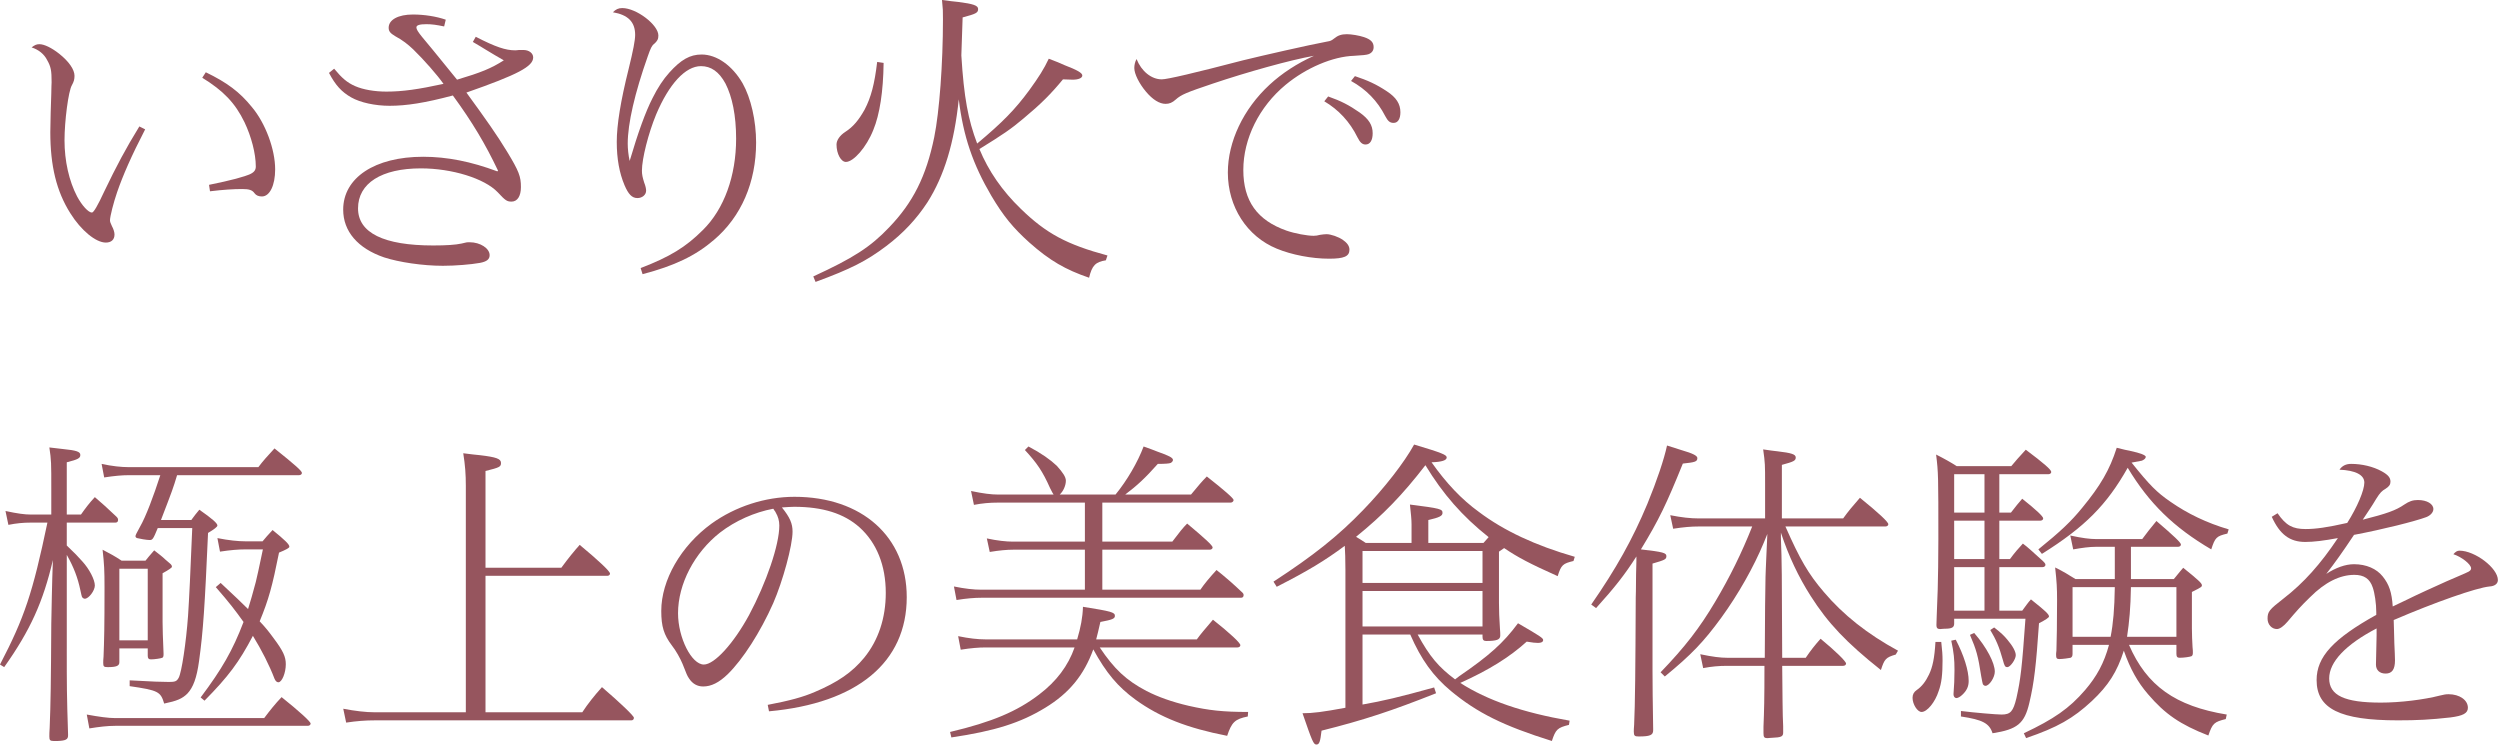 <?xml version="1.0" encoding="UTF-8"?>
<svg width="682" height="204" viewBox="0 0 682 204" xmlns="http://www.w3.org/2000/svg" version="1.1">  <!-- Generator: Adobe Illustrator 28.6.0, SVG Export Plug-In . SVG Version: 1.2.0 Build 709)  -->  <g>    <g id="elements">      <g>        <path d="M39.599,35.288c-3.784,7.304-6.071,12.583-7.655,17.159-.969,2.816-1.937,6.6-1.937,7.656,0,.439.176.791.528,1.584.439.791.704,1.672.704,2.287,0,1.408-.88,2.201-2.376,2.201-2.729,0-6.776-3.345-9.68-8.008-3.784-5.984-5.456-12.937-5.456-22.088,0-1.76.176-8.888.264-10.472,0-1.672.088-2.815.088-3.168,0-3.168-.176-4.224-1.231-6.071-.792-1.584-2.288-2.816-4.224-3.433.792-.616,1.319-.88,2.111-.88,1.32,0,3.344.968,5.456,2.641,2.64,2.111,4.136,4.311,4.136,5.982,0,.969-.176,1.584-.704,2.553-.968,1.584-2.023,9.855-2.023,15.047,0,5.633,1.231,11.088,3.432,15.312,1.32,2.463,3.08,4.399,4.048,4.399q.704,0,3.344-5.72c3.432-7.128,5.808-11.615,9.592-17.775l1.584.792ZM57.023,50.424c6.071-1.232,9.68-2.2,11.352-2.992,1.056-.527,1.408-1.145,1.408-2.023,0-3.521-1.232-8.184-3.08-12.057-2.552-5.279-5.808-8.623-11.528-12.143l.969-1.496c5.808,2.815,9.239,5.367,12.583,9.504,3.696,4.399,6.336,11.527,6.336,16.982,0,4.4-1.496,7.393-3.607,7.393-.88,0-1.584-.264-2.024-.881-.616-.879-1.496-1.144-3.344-1.144-2.376,0-5.191.177-8.8.616l-.264-1.76Z" fill="#96555e"/>        <path d="M129.789,10.033c5.456,2.815,8.185,3.695,10.736,3.695,0,0,.439,0,1.056-.088h1.232c1.496,0,2.64.88,2.64,2.023,0,2.465-4.136,4.664-18.216,9.592,5.456,7.48,8.36,11.616,11.088,16.104,3.256,5.368,3.784,6.776,3.784,9.68,0,2.465-.968,3.961-2.552,3.961-1.232,0-1.672-.265-3.784-2.553-3.608-3.783-12.496-6.512-20.943-6.512-10.735,0-17.159,4.048-17.159,10.912,0,6.688,7.039,10.119,20.503,10.119,3.608,0,6.16-.176,7.744-.527,1.319-.352,1.496-.352,2.199-.352,2.904,0,5.456,1.672,5.456,3.52,0,1.143-.792,1.76-2.64,2.111-2.464.439-6.688.793-10.12.793-5.455,0-11.968-.969-16.016-2.289-7.216-2.463-11.175-7.127-11.175-13.023,0-8.711,8.623-14.432,21.823-14.432,6.512,0,13.111,1.32,20.151,3.96h.088c.088,0,.176-.088.176-.176l-.088-.177c-3.344-7.039-6.952-13.111-12.231-20.326-7.568,2.023-12.672,2.815-17.248,2.815-3.96,0-8.008-.88-10.472-2.288-2.64-1.496-4.312-3.344-6.071-6.688l1.407-1.145c2.112,2.553,3.521,3.784,5.721,4.752,2.199.969,5.367,1.496,8.535,1.496,4.4,0,8.712-.615,15.576-2.111-1.673-2.377-5.28-6.512-8.272-9.416-1.496-1.408-2.815-2.465-4.928-3.607-1.32-.793-1.76-1.32-1.76-2.289,0-2.199,2.64-3.607,6.6-3.607,3.168,0,6.424.527,8.976,1.408l-.439,1.848c-2.112-.439-3.344-.616-4.84-.616-1.849,0-2.729.265-2.729.88,0,.528.44,1.232,1.584,2.641q1.232,1.408,9.504,11.615c6.512-1.936,9.328-3.08,12.76-5.279-2.2-1.232-2.552-1.496-4.928-2.904-1.408-.88-1.584-.969-3.521-2.112l.792-1.407Z" fill="#96555e"/>        <path d="M174.767,73.127c8.008-3.08,12.319-5.721,16.983-10.384,5.808-5.72,9.063-14.784,9.063-24.903,0-6.336-1.056-11.439-2.903-15.047-1.76-3.256-3.96-4.752-6.688-4.752-4.225,0-8.712,4.84-12.232,13.199-2.111,5.104-3.872,12.056-3.872,15.312,0,1.056.177,1.848.616,3.256.353.88.528,1.672.528,2.2,0,1.144-1.056,2.023-2.376,2.023-1.496,0-2.464-1.056-3.52-3.52-1.408-3.344-2.112-7.216-2.112-11.792,0-4.663,1.056-11.175,3.256-19.976,1.232-5.016,1.76-7.744,1.76-9.239,0-3.521-1.936-5.456-6.071-6.16.792-.792,1.496-1.144,2.552-1.144,3.872,0,9.855,4.576,9.855,7.479,0,.968-.264,1.496-1.144,2.288-.616.439-.969,1.145-1.761,3.432-3.52,9.943-5.455,18.304-5.455,23.76,0,1.408.176,3.168.527,4.752,2.288-7.744,4.312-13.376,6.248-17.16,1.408-2.815,2.904-5.104,4.576-6.951,3.168-3.52,5.632-4.928,8.8-4.928,4.136,0,8.359,2.991,11.176,7.831,2.287,4.048,3.695,10.208,3.695,16.192,0,10.823-4.048,20.238-11.527,26.574-5.016,4.312-10.735,7.041-19.447,9.328l-.528-1.672Z" fill="#96555e"/>        <path d="M262.257,15.136c.704,11.439,1.848,17.512,4.312,24.023,6.952-5.809,10.384-9.328,14.256-14.607,2.552-3.521,3.96-5.721,5.279-8.536,1.937.704,3.344,1.319,4.312,1.76,3.432,1.319,4.84,2.112,4.84,2.815s-1.057,1.145-2.641,1.145q-.264,0-2.64-.088c-3.256,3.96-6.071,6.775-10.735,10.647-3.432,2.904-5.632,4.399-12.056,8.36,2.464,5.983,6.248,11.439,11.264,16.279,6.951,6.775,12.583,9.768,23.671,12.76l-.439,1.32c-2.816.439-3.784,1.408-4.576,4.752-6.424-2.201-10.735-4.664-16.279-9.592-4.4-3.961-7.04-7.129-10.384-12.76-5.016-8.536-7.656-16.191-8.888-26.312-1.232,11.881-3.96,20.855-8.536,28.072-2.992,4.576-6.6,8.447-11.264,11.967-5.367,4.049-9.68,6.248-19.271,9.768l-.616-1.496c10.912-5.016,15.576-8.008,20.68-13.375,6.512-6.775,10.12-13.903,12.319-24.639,1.408-6.952,2.376-20.064,2.376-32.119,0-2.377,0-2.729-.264-5.28,1.937.265,3.432.44,4.4.528,4.136.527,5.455.968,5.455,1.936,0,1.057-.615,1.32-4.224,2.288l-.352,10.384ZM241.049,17.16c-.088,7.744-1.056,14.08-2.815,18.304-1.848,4.664-5.368,8.712-7.479,8.712-1.32,0-2.553-2.2-2.553-4.752,0-1.145.88-2.464,2.376-3.432,2.2-1.408,3.696-3.256,5.28-6.072,1.76-3.344,2.728-7.039,3.432-13.023l1.76.264Z" fill="#96555e"/>        <path d="M316.914,21.648q2.287,0,22.175-5.191c5.368-1.32,18.128-4.225,22.88-5.104,1.056-.176,1.231-.264,2.023-.88.968-.792,1.936-1.145,3.432-1.145,1.232,0,3.345.353,4.664.793,1.848.615,2.64,1.408,2.64,2.728,0,.88-.439,1.584-1.407,1.937q-.616.264-3.96.439c-5.72.176-13.023,3.256-18.655,7.92-7.216,5.983-11.528,14.695-11.528,23.23,0,8.448,3.784,13.729,11.792,16.544,2.288.792,5.632,1.407,7.392,1.407.528,0,1.145-.088,1.76-.264.616-.088,1.232-.176,1.76-.176,1.145,0,3.257.705,4.488,1.584,1.144.793,1.76,1.672,1.76,2.641,0,1.848-1.496,2.463-5.544,2.463-4.752,0-10.207-1.055-14.255-2.727-8.185-3.344-13.376-11.44-13.376-20.768,0-8.448,4.224-17.336,11.352-23.936,3.432-3.168,7.479-5.809,12.144-7.92-6.512,1.145-18.392,4.488-27.543,7.568-7.304,2.463-8.624,2.991-10.208,4.399-.88.792-1.672,1.144-2.728,1.144-1.672,0-3.52-1.144-5.368-3.344-1.848-2.199-3.168-4.84-3.168-6.424,0-.792.176-1.672.616-2.464,1.32,3.344,4.048,5.544,6.864,5.544ZM362.321,26.312c3.52,1.232,5.72,2.375,8.624,4.399,2.464,1.761,3.52,3.433,3.52,5.632,0,1.936-.704,3.08-1.936,3.08-.88,0-1.496-.527-2.2-1.936-2.112-4.312-5.191-7.568-9.063-9.855l1.056-1.32ZM369.624,20.768c3.432,1.144,5.808,2.2,8.712,4.136,2.552,1.672,3.696,3.432,3.696,5.72,0,1.849-.704,2.903-1.849,2.903-1.056,0-1.584-.527-2.288-1.848-2.111-4.135-5.191-7.303-9.327-9.592l1.056-1.319Z" fill="#96555e"/>        <path d="M18.215,176.974c0,10.297,0,12.408.353,23.32v.352c0,1.057-.616,1.408-2.816,1.496h-1.144c-.968,0-1.144-.264-1.144-1.232,0-.439,0-1.32.088-2.375.264-6.6.352-12.32.439-28.336.088-3.871.176-10.824.44-17.424-2.64,11.352-6.16,19.184-13.288,29.217L0,181.287c6.688-12.848,8.888-19.447,12.936-38.719h-4.576c-2.023,0-3.872.176-6.071.615l-.792-3.783c3.256.705,5.279.969,6.863.969h5.632v-6.953c0-7.215,0-7.832-.527-11.352,1.672.176,2.903.354,3.783.441,3.521.352,4.664.703,4.664,1.584s-.528,1.23-3.696,2.023v14.256h3.872c1.232-1.76,2.376-3.256,3.784-4.752,1.848,1.584,3.432,2.992,5.456,4.928.792.703.88.879.88,1.32s-.264.703-.704.703h-13.288v6.248c2.2,2.111,2.992,2.904,4.225,4.312,1.936,2.111,3.432,5.016,3.432,6.6,0,1.408-1.672,3.607-2.728,3.607-.265,0-.616-.176-.792-.527q-.088-.176-.44-1.85c-.704-3.344-1.76-6.158-3.696-9.59v25.605ZM23.671,194.927c3.344.615,5.896.967,7.744.967h40.654c1.584-2.111,2.992-3.871,4.752-5.719,4.928,3.959,7.92,6.688,7.92,7.215,0,.352-.352.617-.792.617H31.415c-2.112,0-4.312.264-7.04.703l-.704-3.783ZM43.031,144.064c-1.231,2.992-1.407,3.256-2.199,3.256s-2.816-.352-3.433-.527c-.264-.088-.439-.264-.439-.529,0-.264.264-.791,1.231-2.551,1.584-2.729,3.696-8.359,5.544-14.08h-8.712c-1.672,0-3.783.176-6.6.615l-.704-3.695c2.816.615,5.368.881,7.304.881h35.463c1.32-1.76,2.376-2.904,4.4-5.105,5.72,4.576,7.479,6.16,7.479,6.689,0,.352-.352.615-.792.615h-33.263c-1.056,3.52-1.32,4.225-4.4,12.232h8.272c.88-1.232,1.407-1.85,2.199-2.816,3.521,2.463,4.929,3.695,4.929,4.312q0,.527-2.553,2.023c-.88,19.887-1.319,26.838-2.464,35.023-.615,4.486-1.584,7.127-3.168,8.799-1.407,1.408-2.903,2.023-6.335,2.729-.969-3.256-1.584-3.609-9.416-4.752v-1.584c6.071.352,9.151.439,10.735.439,1.672,0,2.112-.176,2.64-1.145.792-1.408,2.024-9.592,2.553-16.895q.439-6.512,1.144-23.936h-9.416ZM32.559,180.672c0,.967-.792,1.32-3.168,1.32-1.056,0-1.231-.178-1.231-1.145,0-.352,0-.969.088-1.76.176-4.488.264-8.008.264-18.744,0-4.84-.088-6.424-.527-10.383,2.023,1.055,3.344,1.76,5.191,2.992h6.512c.528-.705,1.232-1.496,2.376-2.816,1.232.967,2.288,1.76,2.992,2.463.704.617,1.144.969,1.231,1.057.44.352.616.615.616.969q0,.352-2.552,1.76v13.287c0,1.672.088,4.488.264,8.535v.352c0,.441-.088.793-.352.881-.353.176-2.112.439-3.08.439-.616,0-.88-.264-.88-.967v-2.025h-7.744v3.785ZM40.303,174.687v-19.535h-7.744v19.535h7.744ZM66.966,149.873c-1.848,0-4.136.176-6.952.615l-.703-3.695c3.079.615,5.632.879,7.655.879h4.664c.968-1.143,1.32-1.584,2.728-3.08,3.256,2.641,4.664,3.961,4.576,4.576q0,.439-2.816,1.584c-1.848,9.24-2.815,12.76-5.279,18.744,1.76,1.848,2.552,2.904,3.784,4.576,2.64,3.52,3.344,5.104,3.344,7.127,0,2.377-1.057,4.928-2.024,4.928-.439,0-.792-.352-1.056-.967-1.408-3.697-3.52-7.832-5.896-11.705-3.784,7.217-6.688,11.088-13.2,17.688l-1.056-.879c5.808-7.744,8.712-12.76,11.703-20.592-2.199-3.08-3.871-5.279-7.567-9.504l1.32-1.145c4.399,4.137,5.367,5.016,7.479,7.129.528-1.672,1.408-4.664,2.112-7.393.264-.967.88-3.871,1.936-8.887h-4.752Z" fill="#96555e"/>        <path d="M158.847,194.31c1.496-2.287,3.168-4.4,5.368-6.863,5.016,4.312,8.712,7.832,8.712,8.359,0,.439-.265.705-.704.705h-69.958c-2.552,0-4.928.176-7.832.615l-.792-3.783c3.256.615,6.072.967,8.624.967h24.815v-61.773c0-3.168-.177-5.545-.704-8.889,2.023.264,3.607.441,4.575.529,4.4.527,5.72.967,5.72,2.111,0,1.057-.352,1.232-4.224,2.199v26.4h20.68c1.936-2.641,3.52-4.576,5.016-6.248,5.192,4.312,8.271,7.215,8.271,7.832,0,.352-.352.615-.703.615h-33.264v37.223h26.399Z" fill="#96555e"/>        <path d="M209.43,192.287c5.984-1.145,9.592-2.111,12.848-3.52,6.248-2.641,10.208-5.369,13.464-9.328,3.872-4.752,5.896-10.824,5.896-17.688,0-7.48-2.464-13.641-7.128-17.863-4.224-3.783-10.031-5.633-17.863-5.633-.88,0-1.936.088-3.344.176,2.2,2.729,2.904,4.4,2.904,6.602,0,3.783-2.641,13.463-5.28,19.535-3.52,7.92-8.271,15.311-12.407,19.359-2.376,2.287-4.488,3.344-6.688,3.344-1.584,0-2.903-.705-3.872-2.201-.527-.791-.615-1.055-1.76-3.959-.616-1.496-1.848-3.695-2.903-5.016-2.2-2.904-2.904-5.191-2.904-9.416,0-8.447,5.368-17.775,13.728-23.848,6.512-4.664,14.607-7.303,22.615-7.303,18.392,0,30.623,10.91,30.623,27.367,0,17.775-13.463,28.951-37.574,31.15l-.353-1.76ZM196.407,145.297c-6.952,5.455-11.439,13.99-11.439,21.998,0,6.689,3.695,13.992,7.039,13.992,2.904,0,8.097-5.719,12.32-13.463,4.752-8.889,8.271-19.184,8.271-24.463,0-1.32-.352-2.465-.968-3.521q-.088-.264-.528-.791,0-.176-.176-.264c-5.104.967-10.296,3.256-14.52,6.512Z" fill="#96555e"/>        <path d="M340.4,195.455c-3.521.703-4.4,1.584-5.632,5.279-10.824-2.111-18.304-5.016-24.991-9.855-4.84-3.52-8.008-7.303-11.528-13.727-2.552,7.039-6.6,11.967-13.111,15.926-6.775,4.137-13.728,6.336-25.607,8.096l-.352-1.494c11.527-2.729,18.304-5.633,24.287-10.209,4.752-3.607,7.92-7.832,9.68-12.848h-24.287c-1.848,0-4.048.176-6.775.617l-.704-3.697c2.991.617,5.367.881,7.479.881h24.991c.968-3.256,1.496-5.984,1.584-8.889,7.744,1.232,8.712,1.496,8.712,2.465,0,.791-.704,1.057-3.96,1.672-.528,2.199-.792,3.52-1.145,4.752h27.456c1.231-1.672,1.848-2.377,4.399-5.367,4.664,3.695,7.479,6.334,7.479,6.951,0,.352-.352.615-.792.615h-37.574c3.96,5.896,7.216,8.977,12.76,11.881,3.079,1.584,6.951,2.99,11.527,4.047,5.456,1.232,9.239,1.672,16.191,1.672l-.088,1.232ZM272.201,137.113c-2.2,0-4.224.176-6.512.615l-.792-3.783c3.344.703,5.544.967,7.304.967h15.224q-.176-.176-.968-1.76c-2.024-4.576-3.608-6.863-6.864-10.383l.968-.969c3.521,1.848,5.984,3.607,7.744,5.279,1.672,1.85,2.464,3.08,2.464,4.049,0,1.32-.704,2.904-1.672,3.783h15.224c3.168-3.871,6.072-8.887,7.656-13.111,1.672.617,2.991,1.057,3.783,1.408,3.256,1.145,4.225,1.672,4.225,2.287,0,.266-.265.617-.616.793-.353.176-1.584.264-3.521.264-3.432,3.873-5.632,5.896-8.888,8.359h17.952c1.936-2.375,3.168-3.783,4.312-4.928,4.928,3.873,7.304,5.984,7.304,6.424,0,.352-.352.705-.792.705h-35.022v10.646h19.095c1.849-2.463,2.904-3.783,4.048-4.928,4.84,4.049,6.952,5.984,6.952,6.512,0,.352-.352.617-.792.617h-29.303v10.91h26.751c1.144-1.672,2.552-3.344,4.399-5.367,2.552,2.023,4.752,3.961,6.688,5.809.615.527.703.703.703,1.055,0,.441-.264.705-.703.705h-70.838c-1.849,0-4.048.176-6.776.615l-.704-3.695c2.992.615,5.368.879,7.48.879h28.247v-10.91h-19.624c-1.584,0-3.695.176-6.336.615l-.792-3.695c2.816.615,5.28.879,7.128.879h19.624v-10.646h-23.76Z" fill="#96555e"/>        <path d="M386.741,173.103c3.256,5.984,5.72,8.889,10.208,12.232q.44-.354,1.144-.881c8.096-5.543,12.056-9.064,16.016-14.432,6.072,3.52,6.864,4.049,6.864,4.576s-.528.791-1.408.791c-.792,0-1.408-.088-3.08-.352-4.664,4.225-10.296,7.744-18.127,11.264,7.392,4.752,17.071,8.096,29.831,10.297l-.176,1.143c-3.168.793-3.608,1.232-4.664,4.4-13.2-4.135-20.327-7.656-27.543-13.639-4.84-4.049-8.097-8.537-11.088-15.4h-13.023v19.096c5.543-.969,10.031-2.023,19.535-4.664l.528,1.584c-11.968,4.752-19.624,7.305-31.239,10.207-.353,3.08-.616,3.785-1.408,3.785s-1.144-.881-3.784-8.537c2.816,0,5.544-.352,11.704-1.496v-37.574c0-2.816-.088-5.279-.176-6.6-5.456,4.049-9.944,6.775-18.568,11.176l-.88-1.408c10.824-7.039,17.688-12.496,24.464-19.535,5.72-5.896,11.264-13.023,13.903-17.863,7.656,2.287,8.888,2.816,8.888,3.52,0,.791-1.32,1.232-4.136,1.32,3.96,5.631,8.184,10.119,12.936,13.551,6.775,5.104,15.399,9.152,26.136,12.232l-.353,1.145c-2.904.703-3.344,1.055-4.312,4.135-7.656-3.432-10.824-5.104-14.607-7.656-.089.088-.616.441-1.408.969v13.904c0,2.287.088,4.311.264,7.039.088.969.088,1.496.088,1.936,0,1.145-.968,1.496-3.872,1.496-.703,0-.968-.352-.968-1.145v-.615h-17.688ZM404.694,148.111c.439-.527.792-.879,1.407-1.582-7.216-5.721-12.495-11.793-17.247-19.625-6.248,8.096-11.527,13.553-18.92,19.535.88.529,1.584.969,2.641,1.672h12.495v-5.104c0-1.318-.176-2.902-.439-5.367,8.359,1.057,8.888,1.232,8.888,2.287,0,.793-.792,1.232-3.872,1.938v6.246h15.048ZM404.429,159.023v-8.711h-32.734v8.711h32.734ZM404.429,170.904v-9.68h-32.734v9.68h32.734Z" fill="#96555e"/>        <path d="M446.406,151.808c-3.079,4.84-5.896,8.447-10.999,14.08l-1.32-.969c6.775-9.768,11.264-17.775,15.312-27.455,2.64-6.424,4.576-12.232,5.368-15.928,1.672.527,3.08.969,3.872,1.232,3.344.967,4.399,1.584,4.399,2.199,0,.969-.616,1.145-3.96,1.496-4.487,11.088-6.512,15.312-11.439,23.408,6.16.703,6.952.967,6.952,1.848s-.44,1.055-3.784,2.023v29.215q0,5.367.176,15.84v.439c0,1.32-.88,1.672-3.96,1.672-1.056,0-1.32-.176-1.32-1.32,0-.264,0-.967.089-1.848.264-5.631.352-15.047.439-34.758,0-.176.088-2.201.088-6.248q.088-3.344.088-3.607v-1.32ZM463.389,143.625c-2.023,0-4.136.176-6.951.615l-.792-3.695c3.08.615,5.544.879,7.743.879h18.128v-9.416c0-5.191,0-5.719-.528-9.414,1.761.264,3.08.439,3.96.527,3.696.439,4.928.791,4.928,1.672s-.527,1.145-3.783,2.023v14.607h16.719c1.32-1.848,2.641-3.432,4.576-5.631,5.104,4.135,7.744,6.6,7.744,7.215,0,.354-.353.617-.792.617h-27.279c3.96,8.975,6.248,12.936,10.472,17.863,5.279,6.248,11.968,11.527,20.239,16.016l-.616,1.055c-2.728.793-3.08,1.232-4.048,4.225-9.415-7.48-14.432-12.76-19.184-20.24-3.256-5.104-5.983-10.822-8.096-17.246v1.496c.265,6.775.265,8.799.353,32.646h6.424c1.231-1.848,2.552-3.52,4.048-5.191,4.048,3.344,6.951,6.16,6.951,6.775,0,.352-.352.615-.792.615h-16.631c.088,7.832.088,13.289.264,16.457v1.76c0,1.055-.528,1.318-2.992,1.408-.527,0-.88.088-1.144.088h-.176c-.88,0-1.057-.266-1.057-1.408v-1.672c.177-4.488.265-7.129.265-16.633h-10.208c-2.2,0-4.224.176-6.512.617l-.792-3.785c3.344.705,5.544.969,7.304.969h10.296q.088-18.127.176-20.328c0-2.199.176-5.367.264-7.654q.177-3.346.265-5.809c-.353.969-.792,1.848-.968,2.375-2.729,6.602-6.952,14.08-11.616,20.504-4.752,6.512-8.184,10.119-15.399,16.016l-1.144-1.145c6.6-6.863,10.647-12.055,14.959-19.359,3.872-6.512,7.216-13.287,10.032-20.414h-14.608Z" fill="#96555e"/>        <path d="M529.575,175.127c.264,2.289.353,3.52.353,5.104,0,3.697-.265,6.16-1.057,8.273-.968,3.08-3.168,5.719-4.664,5.719-1.144,0-2.464-2.111-2.464-3.871,0-.881.353-1.584,1.145-2.113,1.408-.967,2.464-2.375,3.344-4.223.968-2.023,1.496-4.4,1.76-8.889h1.584ZM551.663,166.592c1.056-1.408,1.495-2.111,2.376-3.08,3.871,3.08,4.928,4.049,4.928,4.664q0,.439-2.729,1.848c-.792,11.527-1.319,16.191-2.64,21.736-1.32,5.631-3.256,7.215-10.031,8.271-.881-2.729-2.729-3.697-8.624-4.576v-1.496c3.52.439,9.68.969,11.088.969,2.464,0,3.168-.881,4.048-4.488,1.144-5.191,1.495-8.008,2.464-21.648h-19.447v1.32c0,1.057-.616,1.408-2.641,1.408-.527,0-.88.088-1.144.088h-.088c-.704,0-.968-.352-.968-1.057,0,0,.088-3.256.352-9.768.088-3.959.176-7.83.176-13.639,0-17.16,0-18.215-.616-23.143,2.112,1.055,4.137,2.199,5.632,3.166h14.872c1.144-1.406,2.023-2.375,3.96-4.486,4.928,3.695,6.951,5.455,6.951,6.07,0,.354-.352.617-.792.617h-13.375v10.471h3.168c1.408-1.848,2.023-2.551,3.08-3.783,3.871,3.08,5.72,4.84,5.72,5.367,0,.354-.353.617-.792.617h-11.176v10.471h2.903c1.232-1.672,2.288-2.904,3.521-4.223,1.319.967,2.815,2.375,4.576,3.959,1.407,1.232,1.583,1.496,1.583,1.848s-.352.617-.791.617h-11.792v11.879h6.248ZM533.535,174.511c2.2,4.225,3.52,8.359,3.52,11.264,0,1.496-.527,2.641-1.76,3.783-.527.529-1.231.881-1.584.881-.439,0-.792-.439-.792-.969v-.176c.177-2.023.265-4.4.265-6.512,0-2.904-.177-4.752-.88-8.008l1.231-.264ZM541.367,129.369h-8.271v10.471h8.271v-10.471ZM541.367,142.041h-8.271v10.471h8.271v-10.471ZM533.096,166.592h8.271v-11.879h-8.271v11.879ZM538.551,172.664c3.433,3.959,5.632,8.184,5.632,10.559,0,1.584-1.496,3.873-2.552,3.873-.264,0-.528-.176-.704-.441q-.088-.176-.439-2.111c-.88-5.719-1.32-7.215-3.08-11.352l1.144-.527ZM544.007,171.168c1.937,1.496,2.728,2.287,3.608,3.344,1.495,1.76,2.287,3.256,2.287,4.225,0,1.143-1.495,3.256-2.287,3.256-.616,0-.792-.266-1.232-1.938-.968-3.52-1.936-5.719-3.432-8.184l1.056-.703ZM607.19,196.158c-3.168.793-3.608,1.145-4.752,4.488-7.656-2.992-11.792-5.807-16.456-11.264-2.815-3.256-4.84-6.863-6.6-11.879-1.848,5.807-4.224,9.504-8.712,13.727-5.104,4.752-9.415,7.217-17.951,10.121l-.616-1.32c8.184-3.873,12.408-6.775,16.72-11.793,3.168-3.695,5.191-7.391,6.512-12.318h-9.943v2.463c0,.617-.177.881-.528,1.057-.352.088-2.2.352-3.08.352-.704,0-.88-.264-.88-1.145,0-.176,0-.615.088-1.143.088-2.465.176-7.744.176-13.904,0-3.168-.088-4.84-.527-8.799,2.288,1.143,3.607,1.936,5.544,3.168h10.735v-8.801h-5.104c-1.761,0-3.784.264-6.248.705l-.792-3.785c3.256.705,5.368.969,7.04.969h12.583c1.145-1.584,2.288-2.992,3.872-4.928,4.84,4.135,6.688,5.895,6.688,6.424,0,.352-.352.615-.792.615h-12.848v8.801h11.704c1.408-1.672,2.2-2.729,2.552-3.08,4.048,3.256,5.104,4.223,5.104,4.752,0,.439-.089.527-2.729,1.848v9.943c0,1.672.088,3.52.176,5.104.088.881.088.969.088,1.496s-.088.793-.352.969c-.352.176-2.023.439-3.256.439-.616,0-.88-.264-.88-1.057v-2.463h-12.936c4.84,11.176,12.672,16.719,26.663,19.008l-.264,1.23ZM607.629,145.56c-2.992.703-3.344,1.057-4.399,4.312-10.208-5.984-16.983-12.584-22.792-22.264-5.72,10.119-11.615,16.104-23.407,23.494l-.968-1.23c5.984-4.84,8.888-7.568,11.968-11.352,4.928-5.984,7.479-10.297,9.416-16.369,1.672.441,2.903.705,3.783.881,2.553.527,4.136,1.145,4.136,1.584s-.439.791-1.056,1.057c-.352.088-1.319.264-2.815.527,4.928,6.16,6.863,8.096,10.56,10.646,4.664,3.258,9.943,5.809,15.928,7.568l-.353,1.145ZM575.775,173.718c.703-3.607,1.056-7.566,1.144-13.551h-11.527v13.551h10.384ZM593.726,173.718v-13.551h-12.408c-.088,5.631-.439,9.416-1.056,13.551h13.464Z" fill="#96555e"/>        <path d="M648.338,171.431c-8.447,4.4-12.936,9.152-12.936,13.639,0,4.664,4.225,6.602,14.08,6.602,5.367,0,11.703-.793,16.191-1.938,1.056-.264,1.584-.352,2.288-.352,2.991,0,5.279,1.584,5.279,3.695,0,1.496-1.319,2.201-4.752,2.641-5.543.615-9.063.793-14.343.793-15.84,0-22.176-3.168-22.176-11,0-6.336,4.576-11.264,16.279-17.775v-.705c0-2.375-.439-5.279-.968-6.775-.792-2.375-2.376-3.432-5.016-3.432-3.96,0-8.008,2.023-12.056,6.072-2.464,2.375-3.784,3.871-6.16,6.688-1.056,1.232-2.111,2.023-2.903,2.023-1.408,0-2.553-1.232-2.553-2.816,0-1.936.44-2.463,4.4-5.543,5.456-4.225,10.031-9.328,14.783-16.455-3.783.703-6.6,1.055-8.888,1.055-4.224,0-6.951-2.023-9.151-6.863l1.584-.969c2.288,3.346,4.136,4.312,7.655,4.312,2.729,0,5.896-.439,11.352-1.672,2.729-4.312,4.664-8.887,4.664-11s-2.464-3.344-6.775-3.52c.704-1.057,1.76-1.584,3.168-1.584,2.903,0,5.983.705,8.359,2.023,1.76.969,2.376,1.76,2.376,2.816,0,.793-.352,1.32-1.32,1.936-1.056.617-1.495,1.057-2.552,2.729-1.407,2.375-2.199,3.432-3.695,5.721,6.6-1.672,9.063-2.553,11.352-4.137,1.319-.881,2.288-1.232,3.695-1.232,2.464,0,4.225,1.057,4.225,2.465,0,.879-.792,1.76-1.937,2.199-3.08,1.145-11.791,3.344-19.711,4.84-3.168,4.752-5.104,7.48-7.568,10.648,2.552-1.672,5.192-2.641,7.568-2.641,3.344,0,6.159,1.232,7.831,3.344,1.761,2.201,2.465,4.312,2.729,8.184q.704-.352,3.872-1.848c2.464-1.232,7.655-3.607,10.823-5.016,2.464-1.057,4.224-1.848,4.488-1.936.527-.264.88-.352.968-.439.88-.354,1.231-.705,1.231-1.145,0-1.145-2.64-3.168-4.84-3.873.616-.703,1.057-.967,1.672-.967,4.225,0,10.473,4.752,10.473,8.008,0,.967-.792,1.672-2.288,1.76-3.608.352-14.872,4.312-26.136,9.152.088,2.199.088,3.432.176,6.336.089,2.111.177,3.695.177,4.662,0,2.465-.792,3.609-2.553,3.609-1.672,0-2.64-.969-2.64-2.465l.176-7.92v-1.936Z" fill="#96555e"/>      </g>    </g>  </g>
</svg>